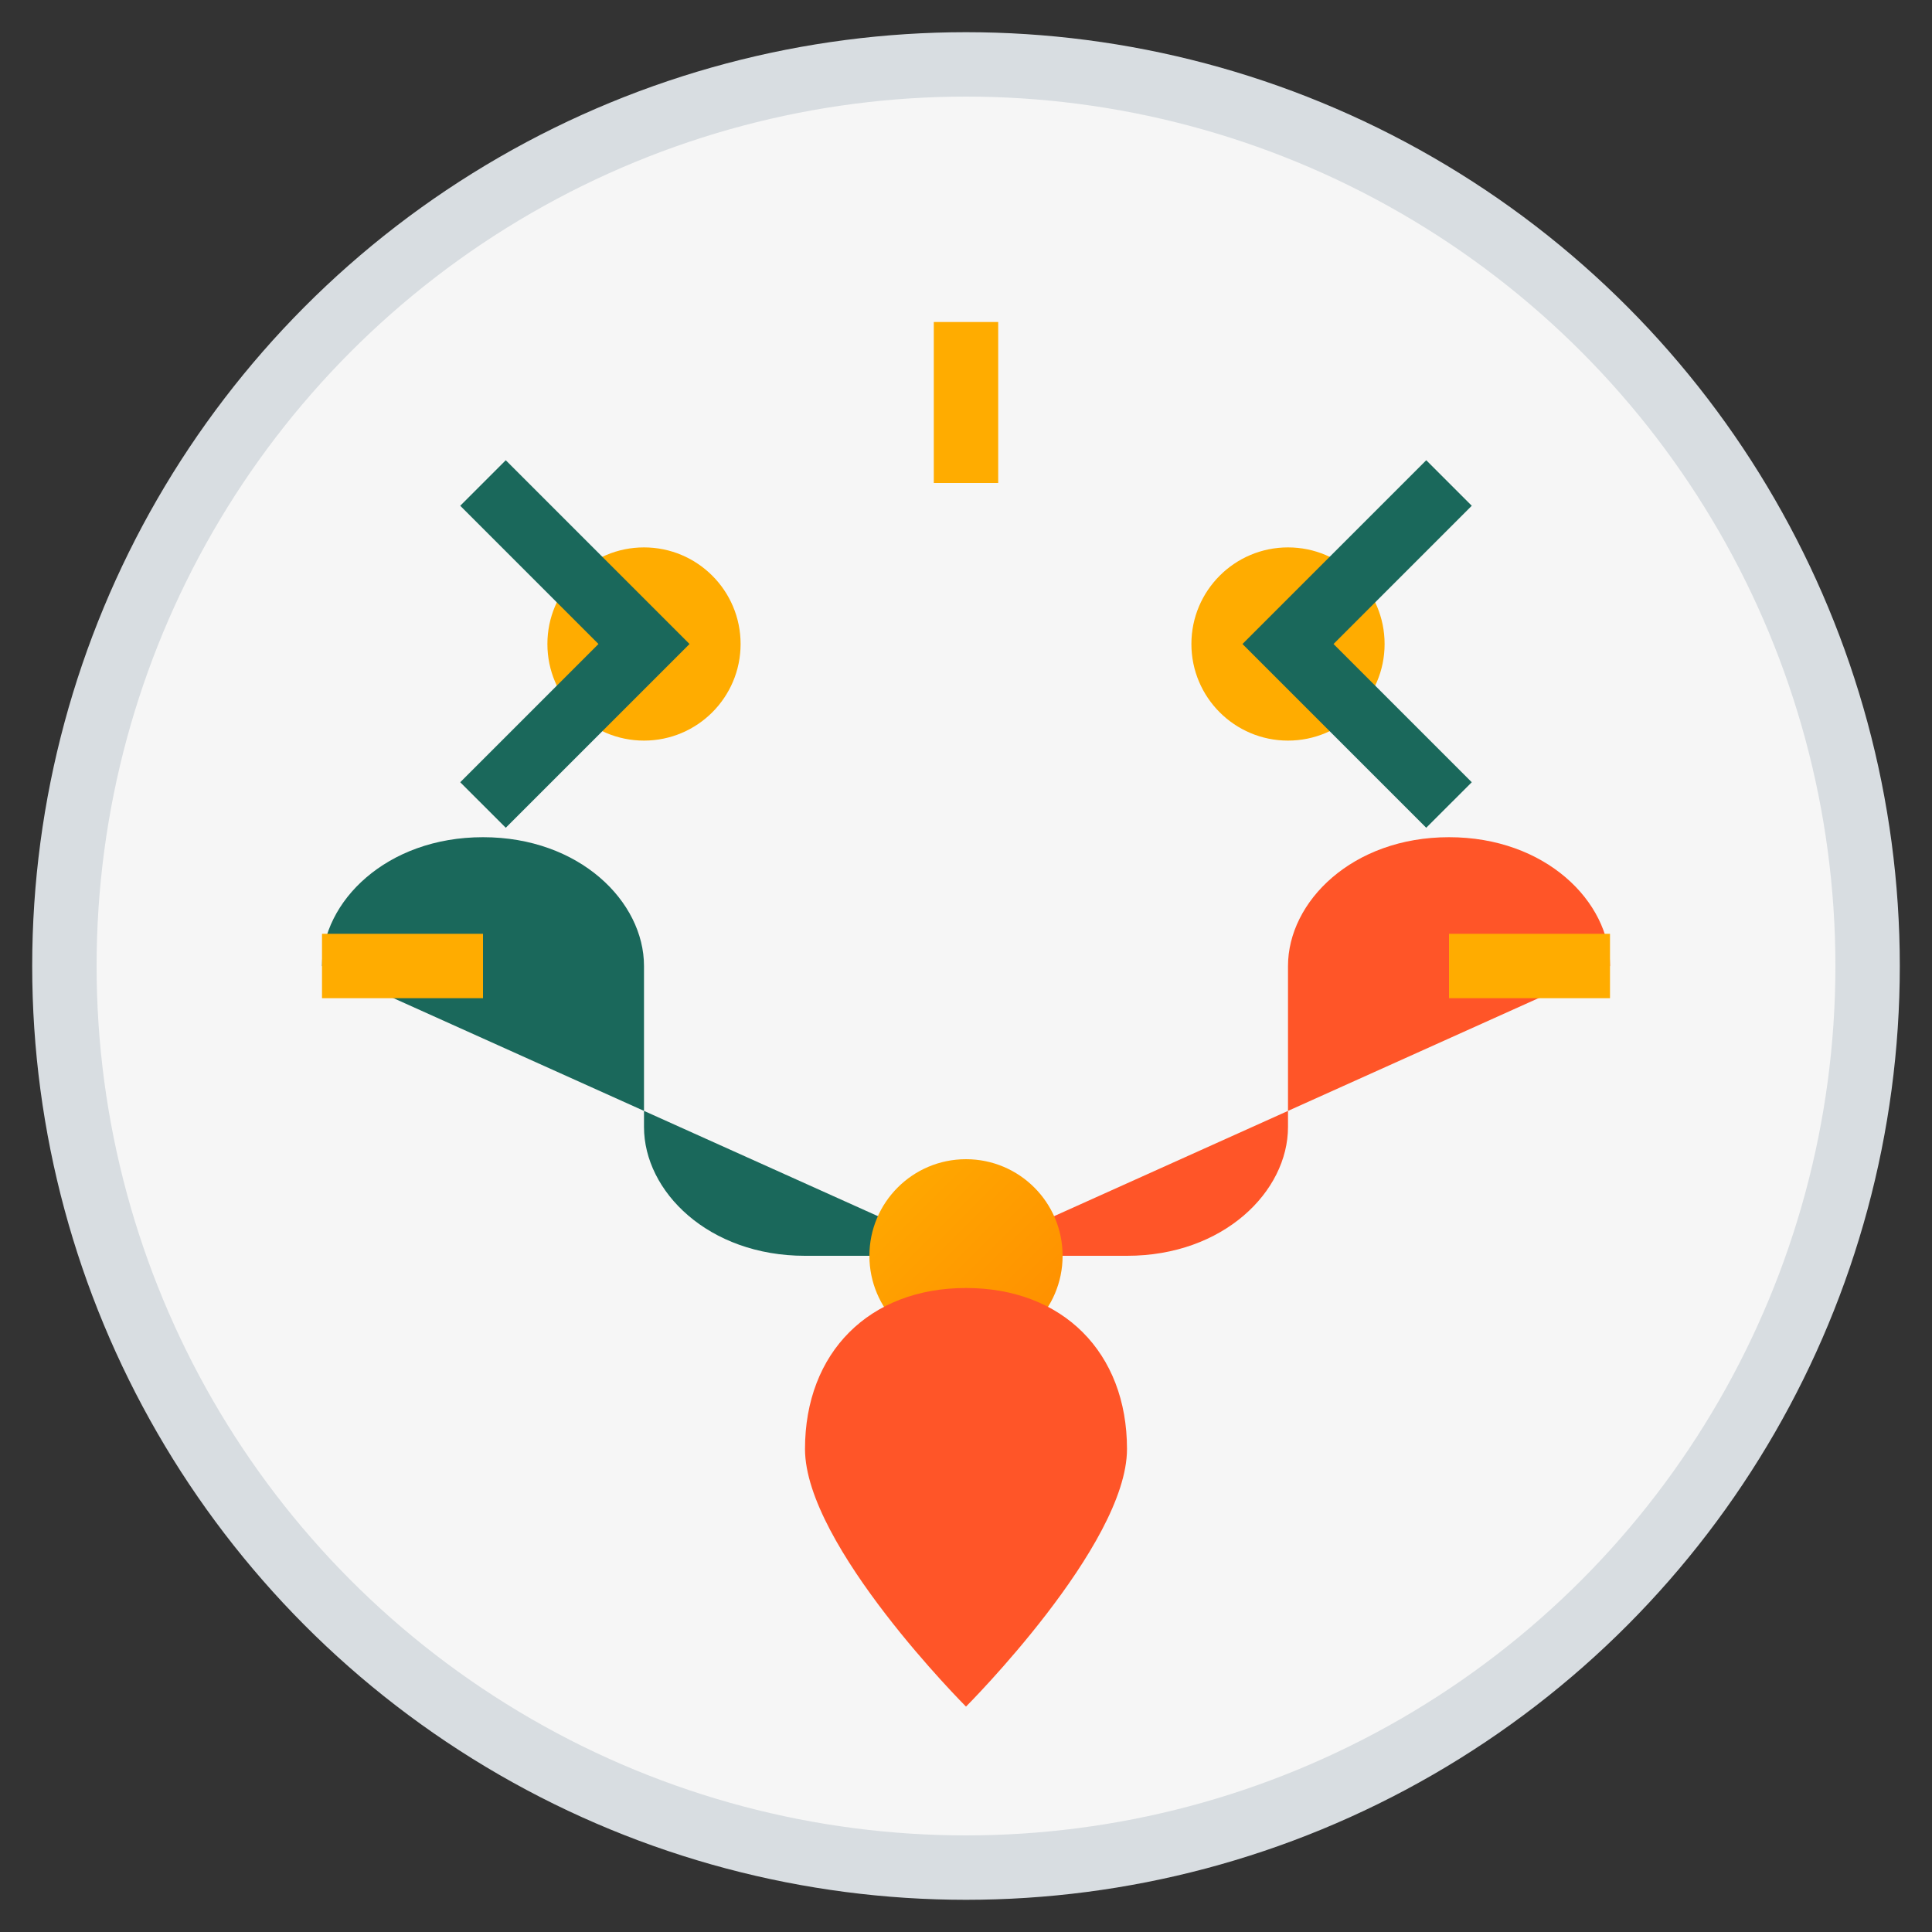 <?xml version="1.0" encoding="UTF-8"?>
<svg width="60" height="60" viewBox="0 0 60 60" fill="none" xmlns="http://www.w3.org/2000/svg">
  <rect x="0" y="0" width="60" height="60" fill="#333333" stroke="none"/>
  <defs>
    <linearGradient id="respectGradient" x1="0%" y1="0%" x2="100%" y2="100%">
      <stop offset="0%" style="stop-color:#FFAC00;stop-opacity:1" />
      <stop offset="100%" style="stop-color:#FF8C00;stop-opacity:1" />
    </linearGradient>
  </defs>
  
  <!-- Background Circle -->
  <circle cx="30" cy="30" r="28" fill="#F6F6F6" stroke="#D8DDE1" stroke-width="2"/>
  
  <!-- Handshake -->
  <!-- Left hand -->
  <path d="M10 30 C10 28, 12 26, 15 26 C18 26, 20 28, 20 30 L20 35 C20 37, 22 39, 25 39 L30 39" fill="#1A685B"/>
  
  <!-- Right hand -->
  <path d="M50 30 C50 28, 48 26, 45 26 C42 26, 40 28, 40 30 L40 35 C40 37, 38 39, 35 39 L30 39" fill="#FF5528"/>
  
  <!-- Connection point -->
  <circle cx="30" cy="39" r="3" fill="url(#respectGradient)"/>
  
  <!-- Respect symbols -->
  <circle cx="20" cy="20" r="3" fill="#FFAC00"/>
  <circle cx="40" cy="20" r="3" fill="#FFAC00"/>
  
  <!-- Unity heart -->
  <path d="M25 45 C25 42, 27 40, 30 40 C33 40, 35 42, 35 45 C35 48, 30 53, 30 53 C30 53, 25 48, 25 45 Z" fill="#FF5528"/>
  
  <!-- Mutual arrows -->
  <path d="M15 15 L20 20 L15 25" stroke="#1A685B" stroke-width="2" fill="none"/>
  <path d="M45 15 L40 20 L45 25" stroke="#1A685B" stroke-width="2" fill="none"/>
  
  <!-- Respect rays -->
  <path d="M30 10 L30 15" stroke="#FFAC00" stroke-width="2"/>
  <path d="M45 30 L50 30" stroke="#FFAC00" stroke-width="2"/>
  <path d="M15 30 L10 30" stroke="#FFAC00" stroke-width="2"/>
</svg> 